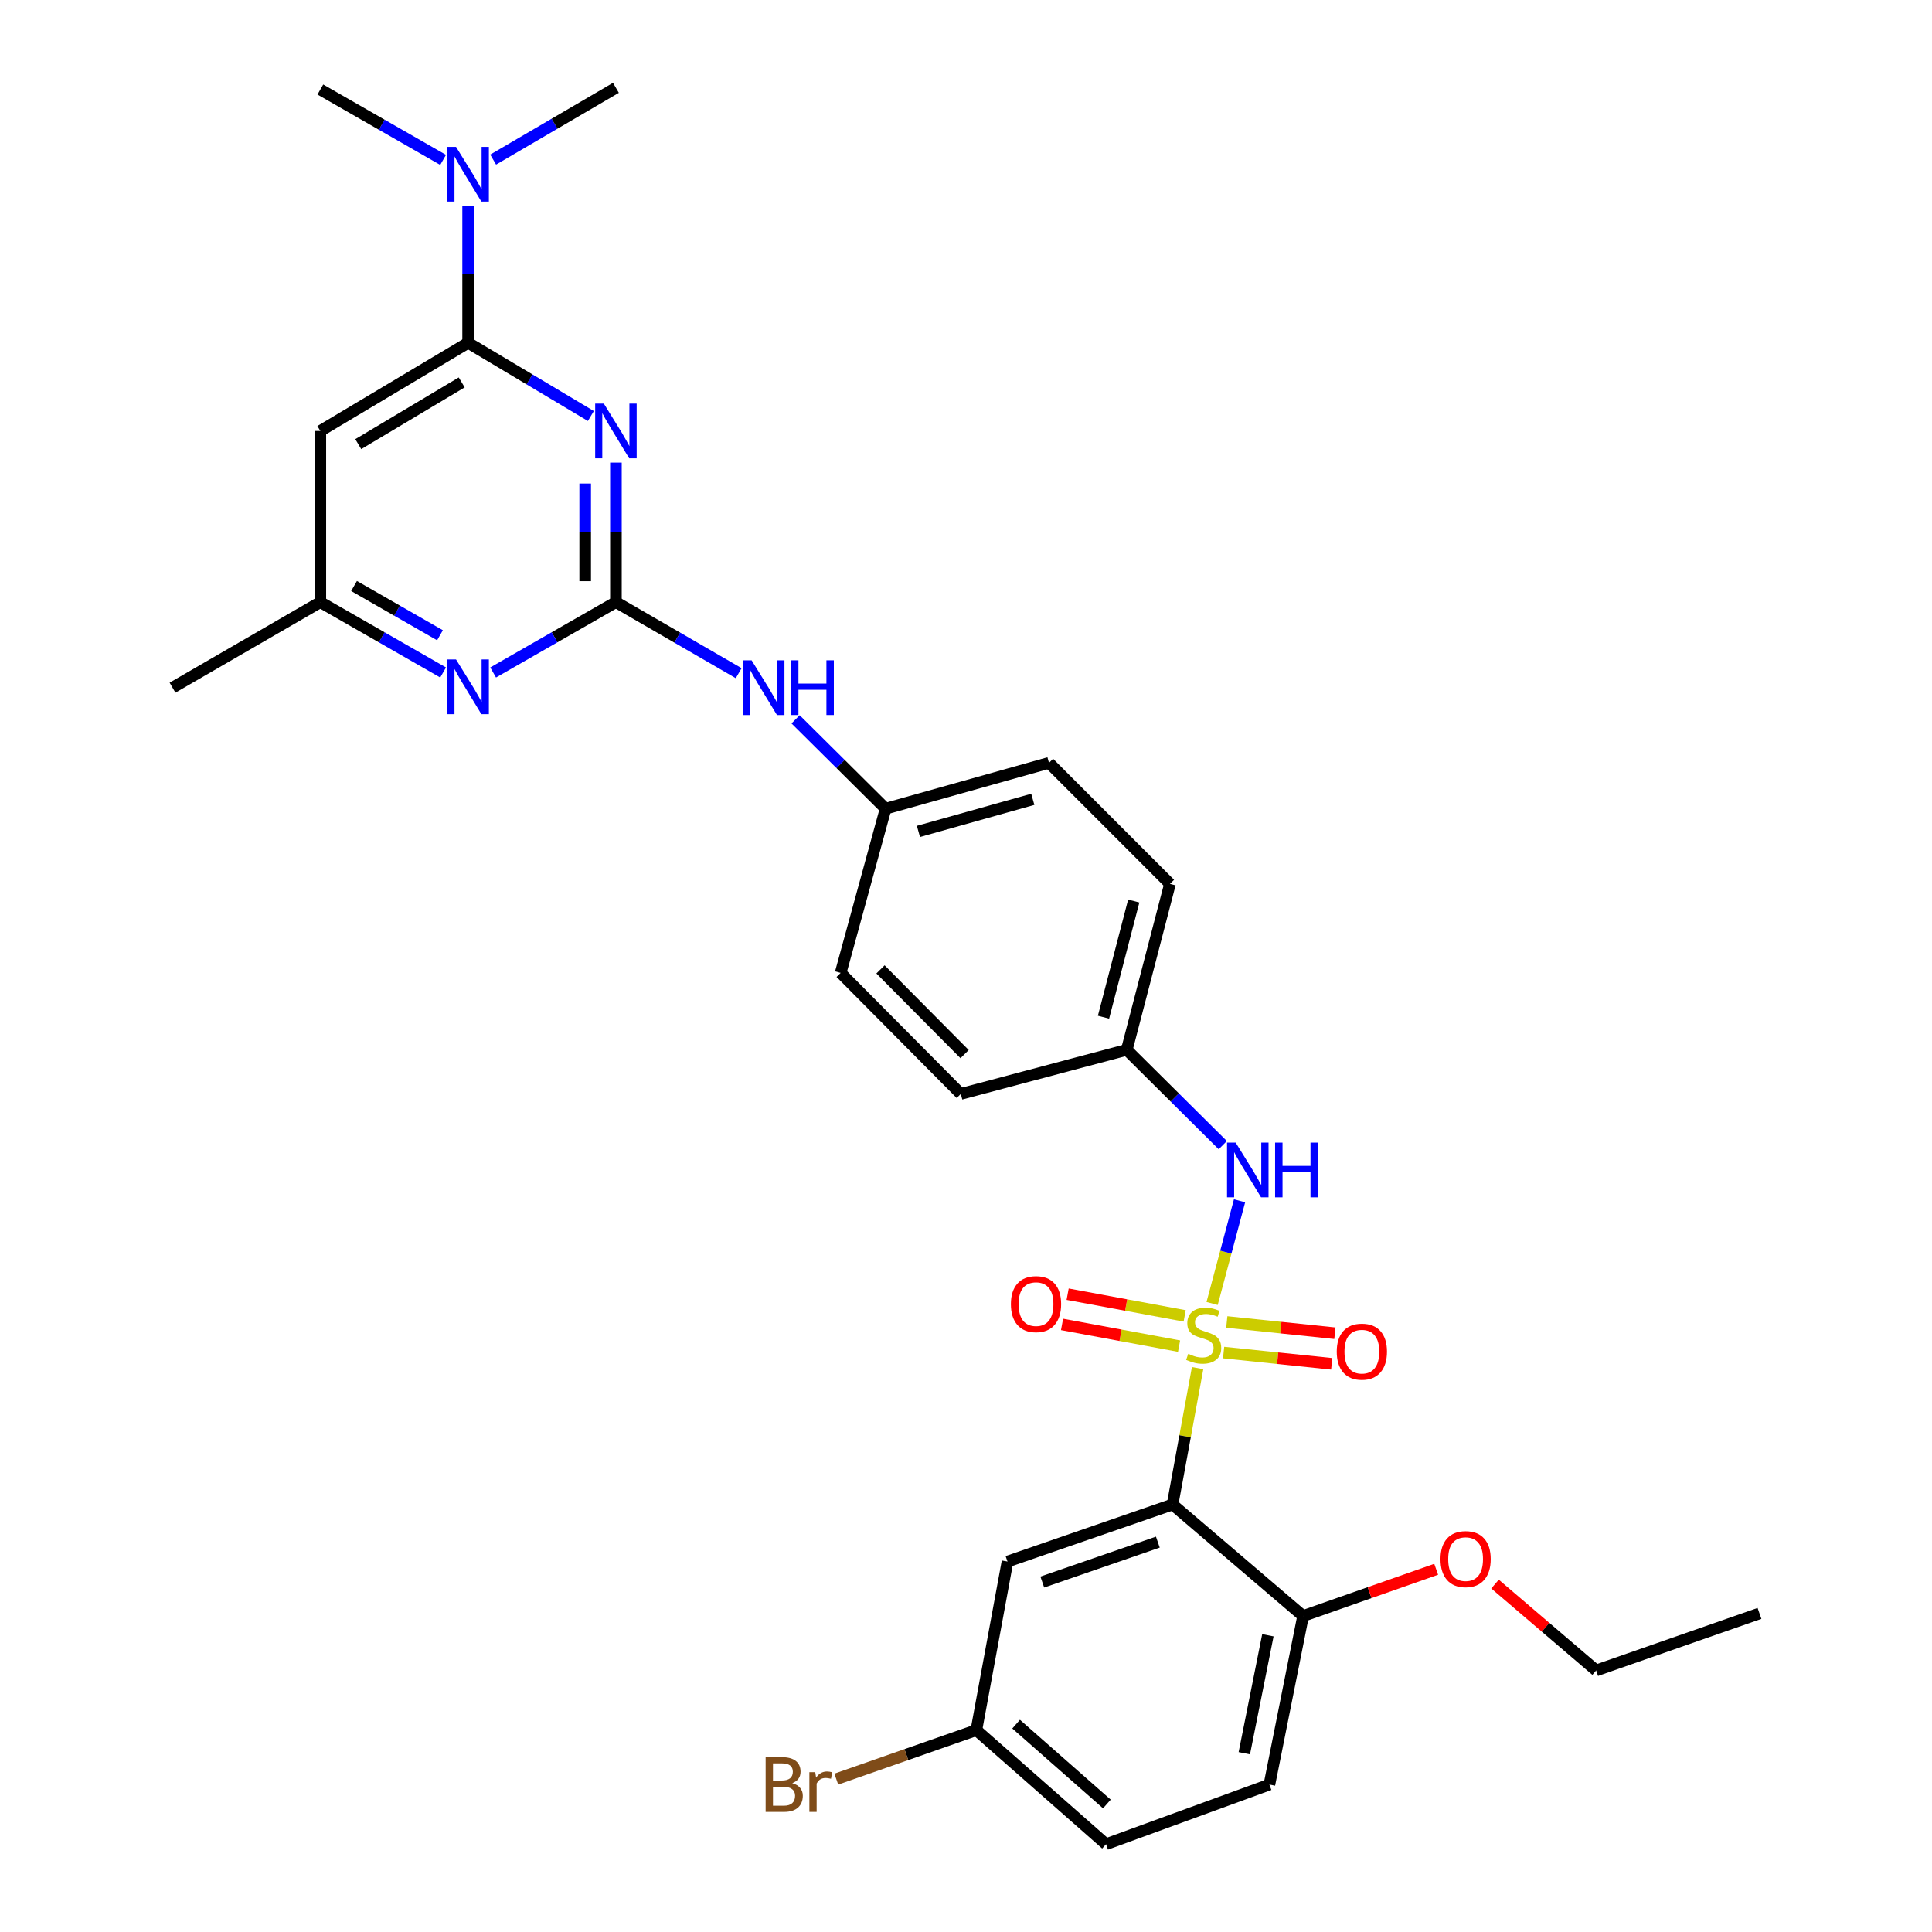<?xml version='1.0' encoding='iso-8859-1'?>
<svg version='1.1' baseProfile='full'
              xmlns='http://www.w3.org/2000/svg'
                      xmlns:rdkit='http://www.rdkit.org/xml'
                      xmlns:xlink='http://www.w3.org/1999/xlink'
                  xml:space='preserve'
width='1000px' height='1000px' viewBox='0 0 1000 1000'>
<!-- END OF HEADER -->
<rect style='opacity:1.0;fill:#FFFFFF;stroke:none' width='1000' height='1000' x='0' y='0'> </rect>
<path class='bond-0' d='M 619.881,708.129 L 613.398,743.426' style='fill:none;fill-rule:evenodd;stroke:#CCCC00;stroke-width:6px;stroke-linecap:butt;stroke-linejoin:miter;stroke-opacity:1' />
<path class='bond-0' d='M 613.398,743.426 L 606.915,778.723' style='fill:none;fill-rule:evenodd;stroke:#000000;stroke-width:6px;stroke-linecap:butt;stroke-linejoin:miter;stroke-opacity:1' />
<path class='bond-4' d='M 627.387,674.689 L 634.488,648.109' style='fill:none;fill-rule:evenodd;stroke:#CCCC00;stroke-width:6px;stroke-linecap:butt;stroke-linejoin:miter;stroke-opacity:1' />
<path class='bond-4' d='M 634.488,648.109 L 641.59,621.528' style='fill:none;fill-rule:evenodd;stroke:#0000FF;stroke-width:6px;stroke-linecap:butt;stroke-linejoin:miter;stroke-opacity:1' />
<path class='bond-8' d='M 633.338,700.092 L 661.319,703.002' style='fill:none;fill-rule:evenodd;stroke:#CCCC00;stroke-width:6px;stroke-linecap:butt;stroke-linejoin:miter;stroke-opacity:1' />
<path class='bond-8' d='M 661.319,703.002 L 689.299,705.911' style='fill:none;fill-rule:evenodd;stroke:#FF0000;stroke-width:6px;stroke-linecap:butt;stroke-linejoin:miter;stroke-opacity:1' />
<path class='bond-8' d='M 634.984,684.264 L 662.965,687.173' style='fill:none;fill-rule:evenodd;stroke:#CCCC00;stroke-width:6px;stroke-linecap:butt;stroke-linejoin:miter;stroke-opacity:1' />
<path class='bond-8' d='M 662.965,687.173 L 690.945,690.083' style='fill:none;fill-rule:evenodd;stroke:#FF0000;stroke-width:6px;stroke-linecap:butt;stroke-linejoin:miter;stroke-opacity:1' />
<path class='bond-9' d='M 613.187,681.104 L 582.899,675.488' style='fill:none;fill-rule:evenodd;stroke:#CCCC00;stroke-width:6px;stroke-linecap:butt;stroke-linejoin:miter;stroke-opacity:1' />
<path class='bond-9' d='M 582.899,675.488 L 552.61,669.872' style='fill:none;fill-rule:evenodd;stroke:#FF0000;stroke-width:6px;stroke-linecap:butt;stroke-linejoin:miter;stroke-opacity:1' />
<path class='bond-9' d='M 610.286,696.751 L 579.997,691.135' style='fill:none;fill-rule:evenodd;stroke:#CCCC00;stroke-width:6px;stroke-linecap:butt;stroke-linejoin:miter;stroke-opacity:1' />
<path class='bond-9' d='M 579.997,691.135 L 549.709,685.519' style='fill:none;fill-rule:evenodd;stroke:#FF0000;stroke-width:6px;stroke-linecap:butt;stroke-linejoin:miter;stroke-opacity:1' />
<path class='bond-7' d='M 606.915,778.723 L 521.475,808.252' style='fill:none;fill-rule:evenodd;stroke:#000000;stroke-width:6px;stroke-linecap:butt;stroke-linejoin:miter;stroke-opacity:1' />
<path class='bond-7' d='M 599.297,798.194 L 539.489,818.864' style='fill:none;fill-rule:evenodd;stroke:#000000;stroke-width:6px;stroke-linecap:butt;stroke-linejoin:miter;stroke-opacity:1' />
<path class='bond-11' d='M 606.915,778.723 L 674.478,836.438' style='fill:none;fill-rule:evenodd;stroke:#000000;stroke-width:6px;stroke-linecap:butt;stroke-linejoin:miter;stroke-opacity:1' />
<path class='bond-1' d='M 318.802,239.437 L 318.802,275.544' style='fill:none;fill-rule:evenodd;stroke:#0000FF;stroke-width:6px;stroke-linecap:butt;stroke-linejoin:miter;stroke-opacity:1' />
<path class='bond-1' d='M 318.802,275.544 L 318.802,311.65' style='fill:none;fill-rule:evenodd;stroke:#000000;stroke-width:6px;stroke-linecap:butt;stroke-linejoin:miter;stroke-opacity:1' />
<path class='bond-1' d='M 302.889,250.269 L 302.889,275.544' style='fill:none;fill-rule:evenodd;stroke:#0000FF;stroke-width:6px;stroke-linecap:butt;stroke-linejoin:miter;stroke-opacity:1' />
<path class='bond-1' d='M 302.889,275.544 L 302.889,300.818' style='fill:none;fill-rule:evenodd;stroke:#000000;stroke-width:6px;stroke-linecap:butt;stroke-linejoin:miter;stroke-opacity:1' />
<path class='bond-3' d='M 305.835,215.327 L 274.068,196.376' style='fill:none;fill-rule:evenodd;stroke:#0000FF;stroke-width:6px;stroke-linecap:butt;stroke-linejoin:miter;stroke-opacity:1' />
<path class='bond-3' d='M 274.068,196.376 L 242.301,177.425' style='fill:none;fill-rule:evenodd;stroke:#000000;stroke-width:6px;stroke-linecap:butt;stroke-linejoin:miter;stroke-opacity:1' />
<path class='bond-2' d='M 318.802,311.65 L 350.574,330.044' style='fill:none;fill-rule:evenodd;stroke:#000000;stroke-width:6px;stroke-linecap:butt;stroke-linejoin:miter;stroke-opacity:1' />
<path class='bond-2' d='M 350.574,330.044 L 382.346,348.438' style='fill:none;fill-rule:evenodd;stroke:#0000FF;stroke-width:6px;stroke-linecap:butt;stroke-linejoin:miter;stroke-opacity:1' />
<path class='bond-5' d='M 318.802,311.65 L 287.024,329.862' style='fill:none;fill-rule:evenodd;stroke:#000000;stroke-width:6px;stroke-linecap:butt;stroke-linejoin:miter;stroke-opacity:1' />
<path class='bond-5' d='M 287.024,329.862 L 255.245,348.075' style='fill:none;fill-rule:evenodd;stroke:#0000FF;stroke-width:6px;stroke-linecap:butt;stroke-linejoin:miter;stroke-opacity:1' />
<path class='bond-13' d='M 242.301,177.425 L 242.301,141.974' style='fill:none;fill-rule:evenodd;stroke:#000000;stroke-width:6px;stroke-linecap:butt;stroke-linejoin:miter;stroke-opacity:1' />
<path class='bond-13' d='M 242.301,141.974 L 242.301,106.523' style='fill:none;fill-rule:evenodd;stroke:#0000FF;stroke-width:6px;stroke-linecap:butt;stroke-linejoin:miter;stroke-opacity:1' />
<path class='bond-32' d='M 242.301,177.425 L 165.808,223.063' style='fill:none;fill-rule:evenodd;stroke:#000000;stroke-width:6px;stroke-linecap:butt;stroke-linejoin:miter;stroke-opacity:1' />
<path class='bond-32' d='M 238.981,197.937 L 185.436,229.883' style='fill:none;fill-rule:evenodd;stroke:#000000;stroke-width:6px;stroke-linecap:butt;stroke-linejoin:miter;stroke-opacity:1' />
<path class='bond-14' d='M 632.904,592.725 L 608.063,568.058' style='fill:none;fill-rule:evenodd;stroke:#0000FF;stroke-width:6px;stroke-linecap:butt;stroke-linejoin:miter;stroke-opacity:1' />
<path class='bond-14' d='M 608.063,568.058 L 583.221,543.392' style='fill:none;fill-rule:evenodd;stroke:#000000;stroke-width:6px;stroke-linecap:butt;stroke-linejoin:miter;stroke-opacity:1' />
<path class='bond-12' d='M 229.357,348.074 L 197.582,329.862' style='fill:none;fill-rule:evenodd;stroke:#0000FF;stroke-width:6px;stroke-linecap:butt;stroke-linejoin:miter;stroke-opacity:1' />
<path class='bond-12' d='M 197.582,329.862 L 165.808,311.65' style='fill:none;fill-rule:evenodd;stroke:#000000;stroke-width:6px;stroke-linecap:butt;stroke-linejoin:miter;stroke-opacity:1' />
<path class='bond-12' d='M 227.738,328.803 L 205.496,316.055' style='fill:none;fill-rule:evenodd;stroke:#0000FF;stroke-width:6px;stroke-linecap:butt;stroke-linejoin:miter;stroke-opacity:1' />
<path class='bond-12' d='M 205.496,316.055 L 183.254,303.307' style='fill:none;fill-rule:evenodd;stroke:#000000;stroke-width:6px;stroke-linecap:butt;stroke-linejoin:miter;stroke-opacity:1' />
<path class='bond-6' d='M 165.808,223.063 L 165.808,311.65' style='fill:none;fill-rule:evenodd;stroke:#000000;stroke-width:6px;stroke-linecap:butt;stroke-linejoin:miter;stroke-opacity:1' />
<path class='bond-16' d='M 521.475,808.252 L 505.367,895.505' style='fill:none;fill-rule:evenodd;stroke:#000000;stroke-width:6px;stroke-linecap:butt;stroke-linejoin:miter;stroke-opacity:1' />
<path class='bond-10' d='M 411.796,372.318 L 435.095,395.45' style='fill:none;fill-rule:evenodd;stroke:#0000FF;stroke-width:6px;stroke-linecap:butt;stroke-linejoin:miter;stroke-opacity:1' />
<path class='bond-10' d='M 435.095,395.45 L 458.394,418.583' style='fill:none;fill-rule:evenodd;stroke:#000000;stroke-width:6px;stroke-linecap:butt;stroke-linejoin:miter;stroke-opacity:1' />
<path class='bond-15' d='M 674.478,836.438 L 657.044,923.681' style='fill:none;fill-rule:evenodd;stroke:#000000;stroke-width:6px;stroke-linecap:butt;stroke-linejoin:miter;stroke-opacity:1' />
<path class='bond-15' d='M 656.258,846.406 L 644.054,907.476' style='fill:none;fill-rule:evenodd;stroke:#000000;stroke-width:6px;stroke-linecap:butt;stroke-linejoin:miter;stroke-opacity:1' />
<path class='bond-20' d='M 674.478,836.438 L 708.921,824.346' style='fill:none;fill-rule:evenodd;stroke:#000000;stroke-width:6px;stroke-linecap:butt;stroke-linejoin:miter;stroke-opacity:1' />
<path class='bond-20' d='M 708.921,824.346 L 743.364,812.255' style='fill:none;fill-rule:evenodd;stroke:#FF0000;stroke-width:6px;stroke-linecap:butt;stroke-linejoin:miter;stroke-opacity:1' />
<path class='bond-27' d='M 165.808,311.65 L 89.297,355.935' style='fill:none;fill-rule:evenodd;stroke:#000000;stroke-width:6px;stroke-linecap:butt;stroke-linejoin:miter;stroke-opacity:1' />
<path class='bond-25' d='M 229.356,82.761 L 197.582,64.545' style='fill:none;fill-rule:evenodd;stroke:#0000FF;stroke-width:6px;stroke-linecap:butt;stroke-linejoin:miter;stroke-opacity:1' />
<path class='bond-25' d='M 197.582,64.545 L 165.808,46.33' style='fill:none;fill-rule:evenodd;stroke:#000000;stroke-width:6px;stroke-linecap:butt;stroke-linejoin:miter;stroke-opacity:1' />
<path class='bond-26' d='M 255.256,82.607 L 287.029,64.031' style='fill:none;fill-rule:evenodd;stroke:#0000FF;stroke-width:6px;stroke-linecap:butt;stroke-linejoin:miter;stroke-opacity:1' />
<path class='bond-26' d='M 287.029,64.031 L 318.802,45.455' style='fill:none;fill-rule:evenodd;stroke:#000000;stroke-width:6px;stroke-linecap:butt;stroke-linejoin:miter;stroke-opacity:1' />
<path class='bond-21' d='M 583.221,543.392 L 605.58,457.501' style='fill:none;fill-rule:evenodd;stroke:#000000;stroke-width:6px;stroke-linecap:butt;stroke-linejoin:miter;stroke-opacity:1' />
<path class='bond-21' d='M 571.174,526.499 L 586.825,466.376' style='fill:none;fill-rule:evenodd;stroke:#000000;stroke-width:6px;stroke-linecap:butt;stroke-linejoin:miter;stroke-opacity:1' />
<path class='bond-22' d='M 583.221,543.392 L 497.312,566.211' style='fill:none;fill-rule:evenodd;stroke:#000000;stroke-width:6px;stroke-linecap:butt;stroke-linejoin:miter;stroke-opacity:1' />
<path class='bond-18' d='M 657.044,923.681 L 572.47,954.545' style='fill:none;fill-rule:evenodd;stroke:#000000;stroke-width:6px;stroke-linecap:butt;stroke-linejoin:miter;stroke-opacity:1' />
<path class='bond-19' d='M 505.367,895.505 L 469.116,908.188' style='fill:none;fill-rule:evenodd;stroke:#000000;stroke-width:6px;stroke-linecap:butt;stroke-linejoin:miter;stroke-opacity:1' />
<path class='bond-19' d='M 469.116,908.188 L 432.866,920.871' style='fill:none;fill-rule:evenodd;stroke:#7F4C19;stroke-width:6px;stroke-linecap:butt;stroke-linejoin:miter;stroke-opacity:1' />
<path class='bond-31' d='M 505.367,895.505 L 572.47,954.545' style='fill:none;fill-rule:evenodd;stroke:#000000;stroke-width:6px;stroke-linecap:butt;stroke-linejoin:miter;stroke-opacity:1' />
<path class='bond-31' d='M 525.944,892.413 L 572.917,933.742' style='fill:none;fill-rule:evenodd;stroke:#000000;stroke-width:6px;stroke-linecap:butt;stroke-linejoin:miter;stroke-opacity:1' />
<path class='bond-17' d='M 458.394,418.583 L 435.124,503.563' style='fill:none;fill-rule:evenodd;stroke:#000000;stroke-width:6px;stroke-linecap:butt;stroke-linejoin:miter;stroke-opacity:1' />
<path class='bond-30' d='M 458.394,418.583 L 542.959,394.853' style='fill:none;fill-rule:evenodd;stroke:#000000;stroke-width:6px;stroke-linecap:butt;stroke-linejoin:miter;stroke-opacity:1' />
<path class='bond-30' d='M 475.378,430.345 L 534.573,413.735' style='fill:none;fill-rule:evenodd;stroke:#000000;stroke-width:6px;stroke-linecap:butt;stroke-linejoin:miter;stroke-opacity:1' />
<path class='bond-28' d='M 773.814,819.913 L 799.985,842.273' style='fill:none;fill-rule:evenodd;stroke:#FF0000;stroke-width:6px;stroke-linecap:butt;stroke-linejoin:miter;stroke-opacity:1' />
<path class='bond-28' d='M 799.985,842.273 L 826.156,864.632' style='fill:none;fill-rule:evenodd;stroke:#000000;stroke-width:6px;stroke-linecap:butt;stroke-linejoin:miter;stroke-opacity:1' />
<path class='bond-23' d='M 605.58,457.501 L 542.959,394.853' style='fill:none;fill-rule:evenodd;stroke:#000000;stroke-width:6px;stroke-linecap:butt;stroke-linejoin:miter;stroke-opacity:1' />
<path class='bond-24' d='M 497.312,566.211 L 435.124,503.563' style='fill:none;fill-rule:evenodd;stroke:#000000;stroke-width:6px;stroke-linecap:butt;stroke-linejoin:miter;stroke-opacity:1' />
<path class='bond-24' d='M 499.278,545.602 L 455.747,501.749' style='fill:none;fill-rule:evenodd;stroke:#000000;stroke-width:6px;stroke-linecap:butt;stroke-linejoin:miter;stroke-opacity:1' />
<path class='bond-29' d='M 826.156,864.632 L 910.703,835.103' style='fill:none;fill-rule:evenodd;stroke:#000000;stroke-width:6px;stroke-linecap:butt;stroke-linejoin:miter;stroke-opacity:1' />
<path  class='atom-0' d='M 615.023 700.74
Q 615.343 700.86, 616.663 701.42
Q 617.983 701.98, 619.423 702.34
Q 620.903 702.66, 622.343 702.66
Q 625.023 702.66, 626.583 701.38
Q 628.143 700.06, 628.143 697.78
Q 628.143 696.22, 627.343 695.26
Q 626.583 694.3, 625.383 693.78
Q 624.183 693.26, 622.183 692.66
Q 619.663 691.9, 618.143 691.18
Q 616.663 690.46, 615.583 688.94
Q 614.543 687.42, 614.543 684.86
Q 614.543 681.3, 616.943 679.1
Q 619.383 676.9, 624.183 676.9
Q 627.463 676.9, 631.183 678.46
L 630.263 681.54
Q 626.863 680.14, 624.303 680.14
Q 621.543 680.14, 620.023 681.3
Q 618.503 682.42, 618.543 684.38
Q 618.543 685.9, 619.303 686.82
Q 620.103 687.74, 621.223 688.26
Q 622.383 688.78, 624.303 689.38
Q 626.863 690.18, 628.383 690.98
Q 629.903 691.78, 630.983 693.42
Q 632.103 695.02, 632.103 697.78
Q 632.103 701.7, 629.463 703.82
Q 626.863 705.9, 622.503 705.9
Q 619.983 705.9, 618.063 705.34
Q 616.183 704.82, 613.943 703.9
L 615.023 700.74
' fill='#CCCC00'/>
<path  class='atom-2' d='M 312.542 208.903
L 321.822 223.903
Q 322.742 225.383, 324.222 228.063
Q 325.702 230.743, 325.782 230.903
L 325.782 208.903
L 329.542 208.903
L 329.542 237.223
L 325.662 237.223
L 315.702 220.823
Q 314.542 218.903, 313.302 216.703
Q 312.102 214.503, 311.742 213.823
L 311.742 237.223
L 308.062 237.223
L 308.062 208.903
L 312.542 208.903
' fill='#0000FF'/>
<path  class='atom-5' d='M 639.591 591.42
L 648.871 606.42
Q 649.791 607.9, 651.271 610.58
Q 652.751 613.26, 652.831 613.42
L 652.831 591.42
L 656.591 591.42
L 656.591 619.74
L 652.711 619.74
L 642.751 603.34
Q 641.591 601.42, 640.351 599.22
Q 639.151 597.02, 638.791 596.34
L 638.791 619.74
L 635.111 619.74
L 635.111 591.42
L 639.591 591.42
' fill='#0000FF'/>
<path  class='atom-5' d='M 659.991 591.42
L 663.831 591.42
L 663.831 603.46
L 678.311 603.46
L 678.311 591.42
L 682.151 591.42
L 682.151 619.74
L 678.311 619.74
L 678.311 606.66
L 663.831 606.66
L 663.831 619.74
L 659.991 619.74
L 659.991 591.42
' fill='#0000FF'/>
<path  class='atom-6' d='M 236.041 341.333
L 245.321 356.333
Q 246.241 357.813, 247.721 360.493
Q 249.201 363.173, 249.281 363.333
L 249.281 341.333
L 253.041 341.333
L 253.041 369.653
L 249.161 369.653
L 239.201 353.253
Q 238.041 351.333, 236.801 349.133
Q 235.601 346.933, 235.241 346.253
L 235.241 369.653
L 231.561 369.653
L 231.561 341.333
L 236.041 341.333
' fill='#0000FF'/>
<path  class='atom-9' d='M 691.9 699.614
Q 691.9 692.814, 695.26 689.014
Q 698.62 685.214, 704.9 685.214
Q 711.18 685.214, 714.54 689.014
Q 717.9 692.814, 717.9 699.614
Q 717.9 706.494, 714.5 710.414
Q 711.1 714.294, 704.9 714.294
Q 698.66 714.294, 695.26 710.414
Q 691.9 706.534, 691.9 699.614
M 704.9 711.094
Q 709.22 711.094, 711.54 708.214
Q 713.9 705.294, 713.9 699.614
Q 713.9 694.054, 711.54 691.254
Q 709.22 688.414, 704.9 688.414
Q 700.58 688.414, 698.22 691.214
Q 695.9 694.014, 695.9 699.614
Q 695.9 705.334, 698.22 708.214
Q 700.58 711.094, 704.9 711.094
' fill='#FF0000'/>
<path  class='atom-10' d='M 523.24 675.009
Q 523.24 668.209, 526.6 664.409
Q 529.96 660.609, 536.24 660.609
Q 542.52 660.609, 545.88 664.409
Q 549.24 668.209, 549.24 675.009
Q 549.24 681.889, 545.84 685.809
Q 542.44 689.689, 536.24 689.689
Q 530 689.689, 526.6 685.809
Q 523.24 681.929, 523.24 675.009
M 536.24 686.489
Q 540.56 686.489, 542.88 683.609
Q 545.24 680.689, 545.24 675.009
Q 545.24 669.449, 542.88 666.649
Q 540.56 663.809, 536.24 663.809
Q 531.92 663.809, 529.56 666.609
Q 527.24 669.409, 527.24 675.009
Q 527.24 680.729, 529.56 683.609
Q 531.92 686.489, 536.24 686.489
' fill='#FF0000'/>
<path  class='atom-11' d='M 389.035 341.775
L 398.315 356.775
Q 399.235 358.255, 400.715 360.935
Q 402.195 363.615, 402.275 363.775
L 402.275 341.775
L 406.035 341.775
L 406.035 370.095
L 402.155 370.095
L 392.195 353.695
Q 391.035 351.775, 389.795 349.575
Q 388.595 347.375, 388.235 346.695
L 388.235 370.095
L 384.555 370.095
L 384.555 341.775
L 389.035 341.775
' fill='#0000FF'/>
<path  class='atom-11' d='M 409.435 341.775
L 413.275 341.775
L 413.275 353.815
L 427.755 353.815
L 427.755 341.775
L 431.595 341.775
L 431.595 370.095
L 427.755 370.095
L 427.755 357.015
L 413.275 357.015
L 413.275 370.095
L 409.435 370.095
L 409.435 341.775
' fill='#0000FF'/>
<path  class='atom-14' d='M 236.041 76.022
L 245.321 91.022
Q 246.241 92.501, 247.721 95.181
Q 249.201 97.862, 249.281 98.022
L 249.281 76.022
L 253.041 76.022
L 253.041 104.341
L 249.161 104.341
L 239.201 87.942
Q 238.041 86.022, 236.801 83.822
Q 235.601 81.621, 235.241 80.942
L 235.241 104.341
L 231.561 104.341
L 231.561 76.022
L 236.041 76.022
' fill='#0000FF'/>
<path  class='atom-20' d='M 410.053 922.961
Q 412.773 923.721, 414.133 925.401
Q 415.533 927.041, 415.533 929.481
Q 415.533 933.401, 413.013 935.641
Q 410.533 937.841, 405.813 937.841
L 396.293 937.841
L 396.293 909.521
L 404.653 909.521
Q 409.493 909.521, 411.933 911.481
Q 414.373 913.441, 414.373 917.041
Q 414.373 921.321, 410.053 922.961
M 400.093 912.721
L 400.093 921.601
L 404.653 921.601
Q 407.453 921.601, 408.893 920.481
Q 410.373 919.321, 410.373 917.041
Q 410.373 912.721, 404.653 912.721
L 400.093 912.721
M 405.813 934.641
Q 408.573 934.641, 410.053 933.321
Q 411.533 932.001, 411.533 929.481
Q 411.533 927.161, 409.893 926.001
Q 408.293 924.801, 405.213 924.801
L 400.093 924.801
L 400.093 934.641
L 405.813 934.641
' fill='#7F4C19'/>
<path  class='atom-20' d='M 421.973 917.281
L 422.413 920.121
Q 424.573 916.921, 428.093 916.921
Q 429.213 916.921, 430.733 917.321
L 430.133 920.681
Q 428.413 920.281, 427.453 920.281
Q 425.773 920.281, 424.653 920.961
Q 423.573 921.601, 422.693 923.161
L 422.693 937.841
L 418.933 937.841
L 418.933 917.281
L 421.973 917.281
' fill='#7F4C19'/>
<path  class='atom-21' d='M 745.592 806.989
Q 745.592 800.189, 748.952 796.389
Q 752.312 792.589, 758.592 792.589
Q 764.872 792.589, 768.232 796.389
Q 771.592 800.189, 771.592 806.989
Q 771.592 813.869, 768.192 817.789
Q 764.792 821.669, 758.592 821.669
Q 752.352 821.669, 748.952 817.789
Q 745.592 813.909, 745.592 806.989
M 758.592 818.469
Q 762.912 818.469, 765.232 815.589
Q 767.592 812.669, 767.592 806.989
Q 767.592 801.429, 765.232 798.629
Q 762.912 795.789, 758.592 795.789
Q 754.272 795.789, 751.912 798.589
Q 749.592 801.389, 749.592 806.989
Q 749.592 812.709, 751.912 815.589
Q 754.272 818.469, 758.592 818.469
' fill='#FF0000'/>
</svg>
